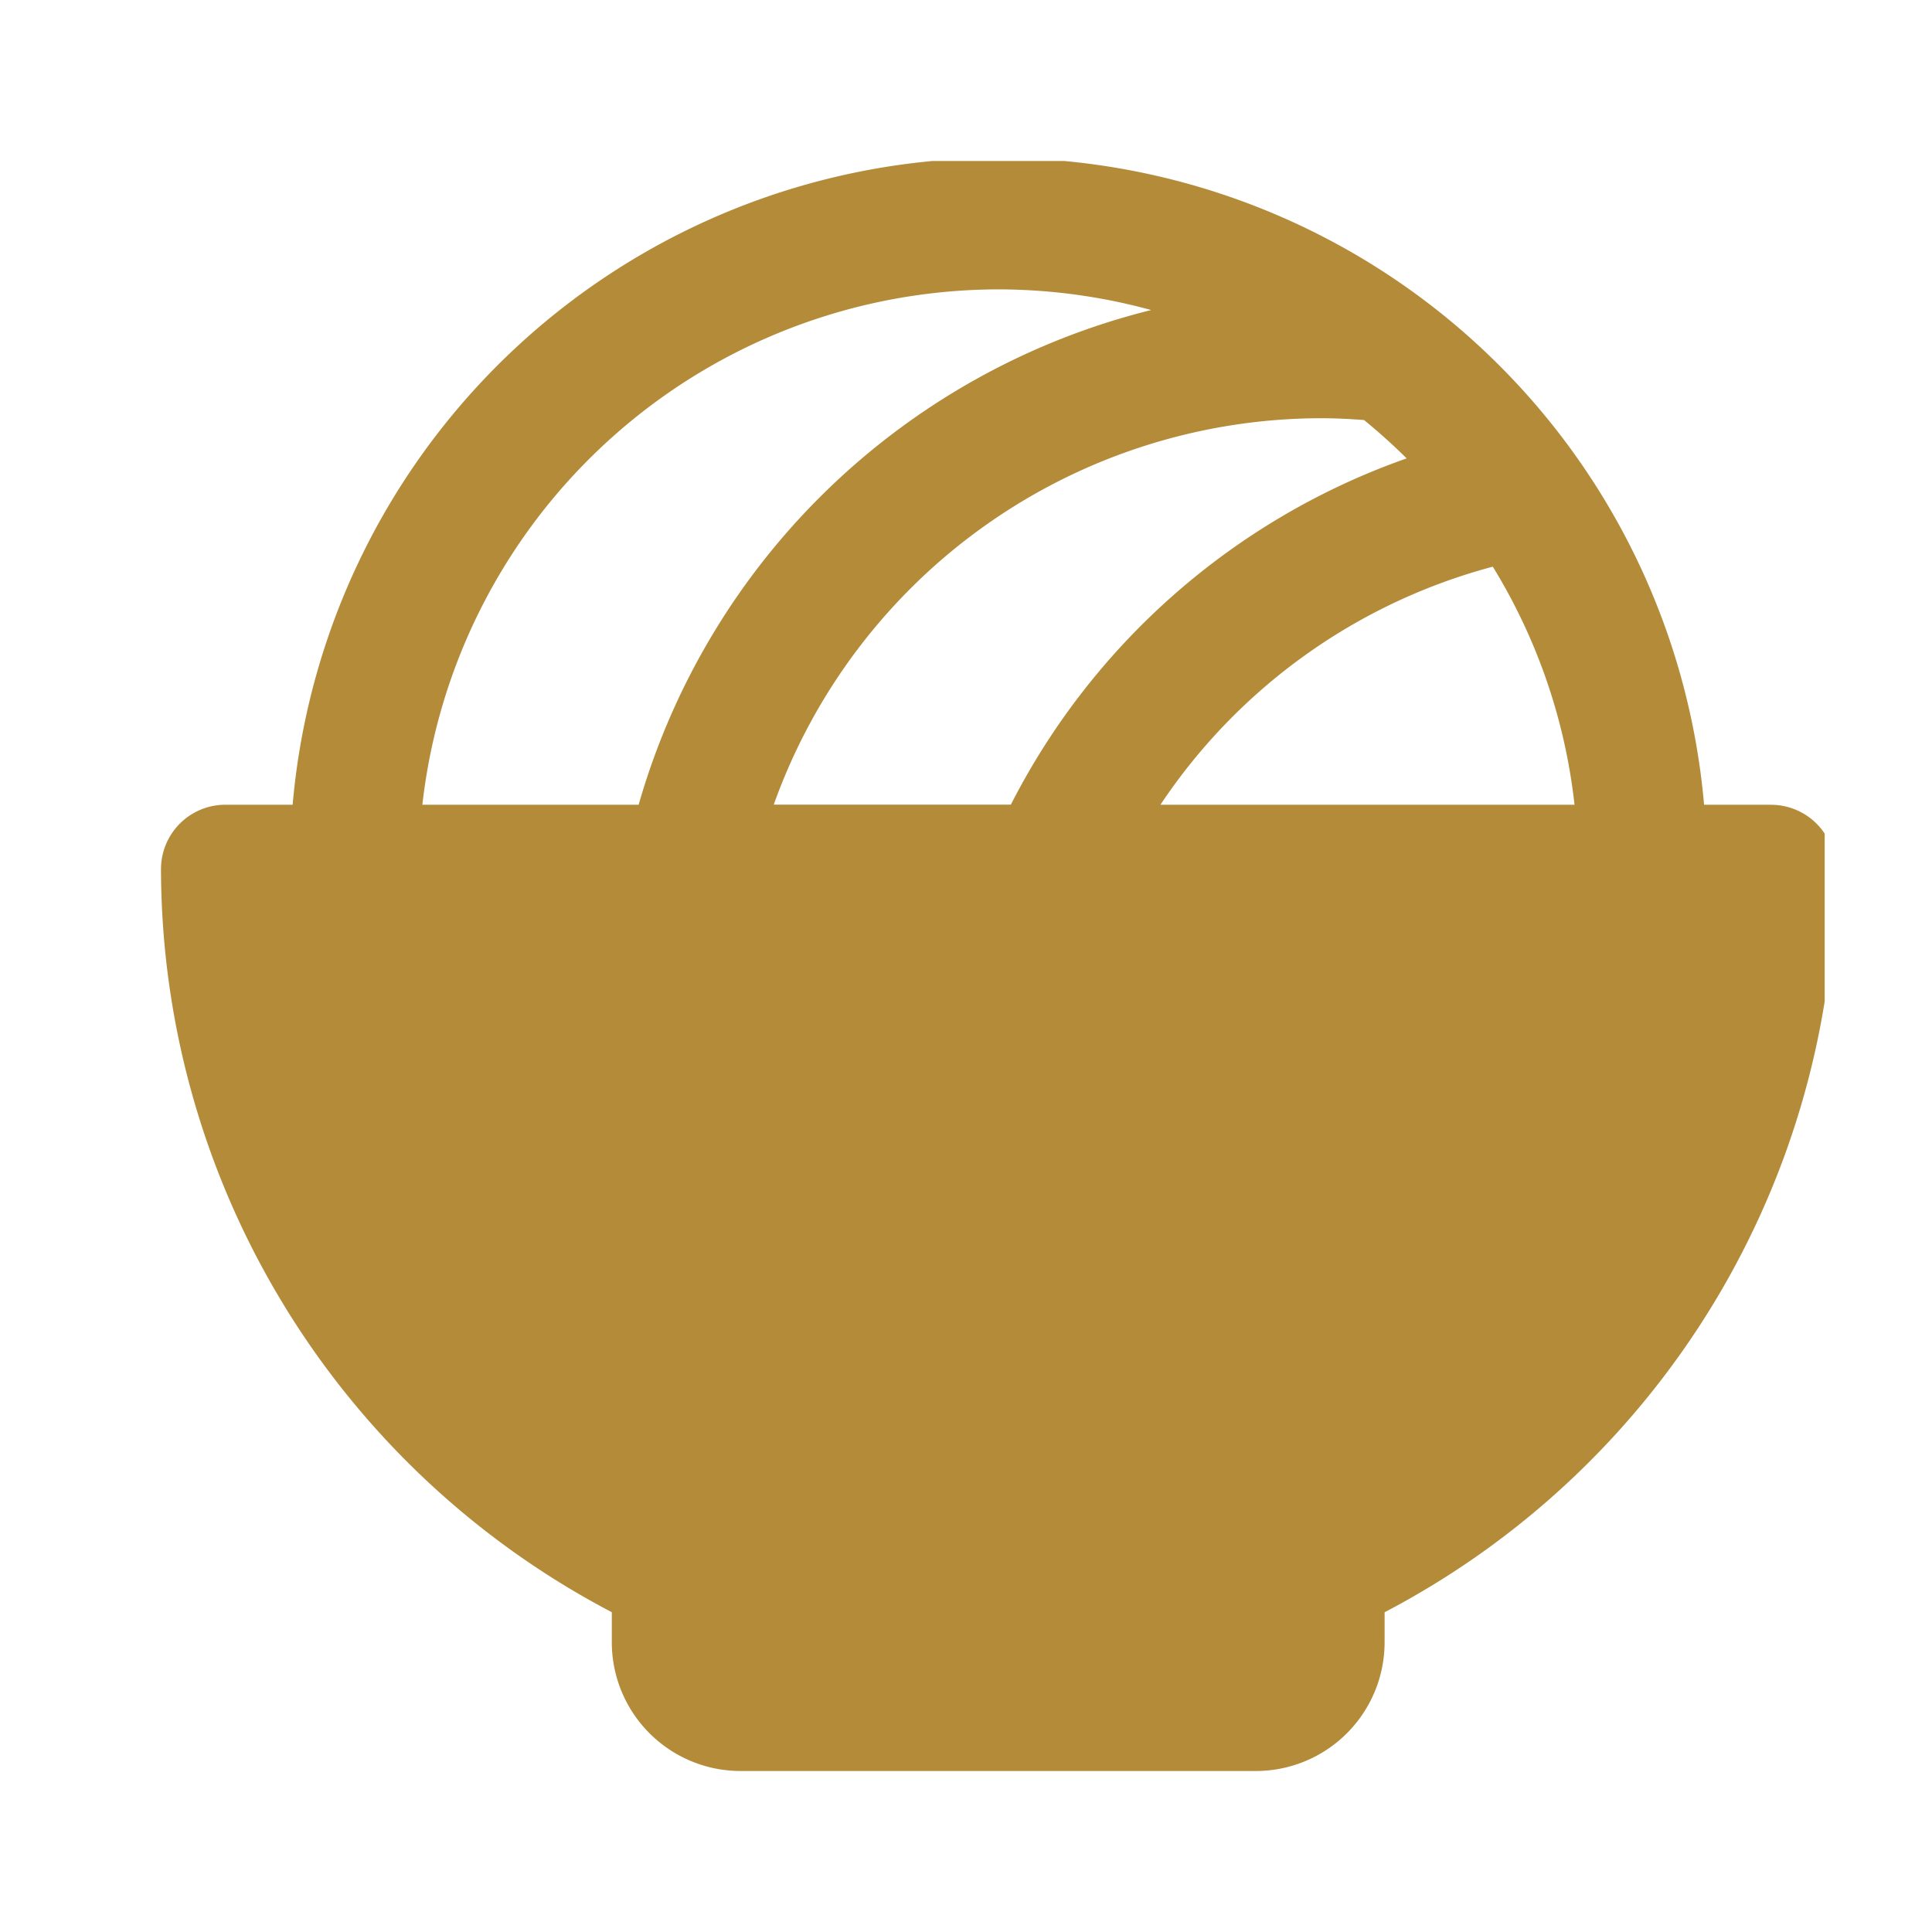 <svg xmlns="http://www.w3.org/2000/svg" xmlns:xlink="http://www.w3.org/1999/xlink" width="36" height="36" viewBox="0 0 36 36">
  <defs>
    <clipPath id="clip-path">
      <rect id="Rectangle_1274" data-name="Rectangle 1274" width="31" height="30" transform="translate(0 0)" fill="#b38b39"/>
    </clipPath>
    <clipPath id="clip-Lokalita-ikona-2">
      <rect width="36" height="36"/>
    </clipPath>
  </defs>
  <g id="Lokalita-ikona-2" clip-path="url(#clip-Lokalita-ikona-2)">
    <g id="Group_2148" data-name="Group 2148" transform="translate(3 3)">
      <g id="Group_2090" data-name="Group 2090" transform="translate(0 0)" clip-path="url(#clip-path)">
        <path id="Path_39369" data-name="Path 39369" d="M30.008,11.995H28.753a13.2,13.2,0,0,0-26.3,0H1.2A1.2,1.2,0,0,0,0,13.2,15.658,15.658,0,0,0,8.4,27.041V27.6A2.4,2.4,0,0,0,10.8,30h9.6a2.4,2.4,0,0,0,2.4-2.4v-.558a15.658,15.658,0,0,0,8.4-13.846,1.2,1.2,0,0,0-1.2-1.2m-7.58-7.167q.412.337.791.712a13.2,13.2,0,0,0-7.375,6.452H11.418a10.843,10.843,0,0,1,10.188-7.2c.275,0,.55.013.822.035m-3.805,7.167a10.777,10.777,0,0,1,6.193-4.436,10.728,10.728,0,0,1,1.523,4.436ZM15.6,2.392a10.845,10.845,0,0,1,2.851.385A13.259,13.259,0,0,0,8.9,11.995H4.87A10.816,10.816,0,0,1,15.6,2.392" transform="translate(0 0)" fill="#b38b39"/>
      </g>
    </g>
  </g>
</svg>
